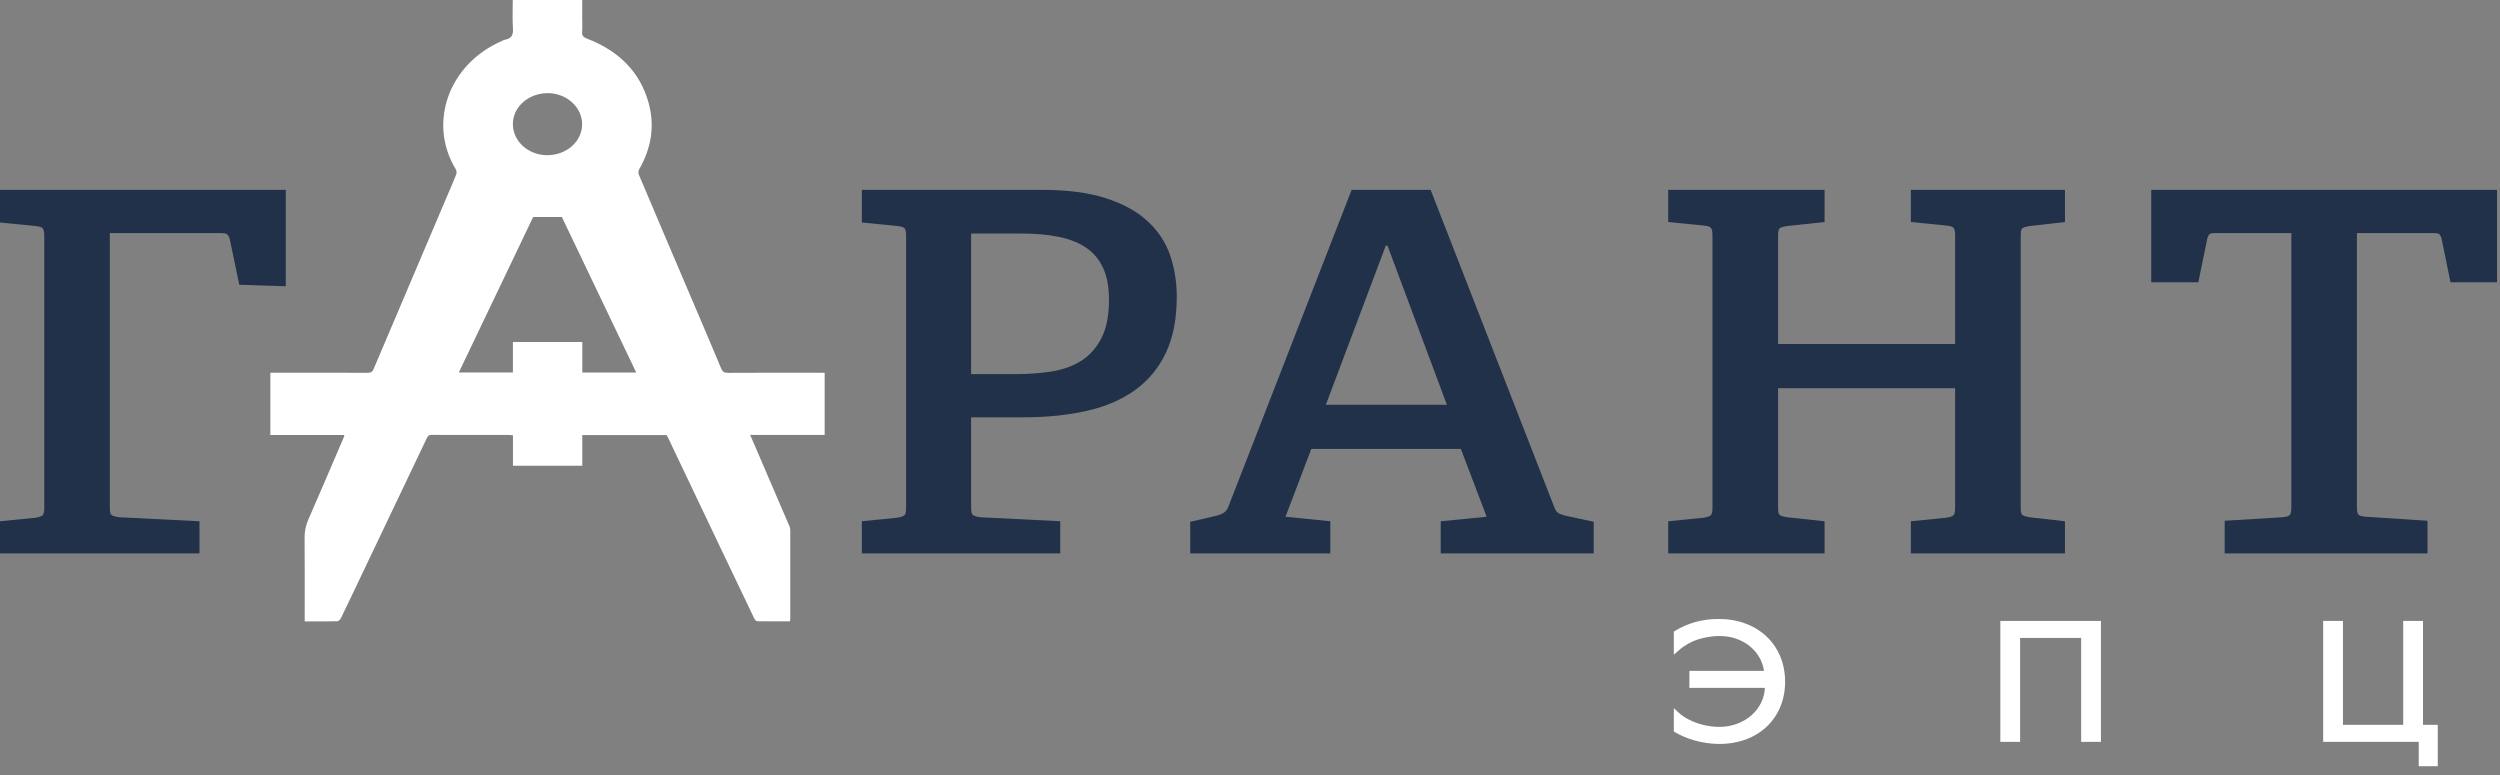<svg width="187" height="58" viewBox="0 0 187 58" fill="none" xmlns="http://www.w3.org/2000/svg">
<rect x="0" y="0" width="187" height="58" fill="#808080" stroke="none"/>
<path d="M0.001 41.394V38.991L2.642 38.727C2.949 38.678 3.138 38.609 3.208 38.521C3.277 38.434 3.312 38.252 3.312 37.977V17.657C3.312 17.382 3.277 17.194 3.208 17.094C3.138 16.994 2.949 16.931 2.642 16.906L0.001 16.644V14.202H21.377V21.414L17.899 21.3L17.186 17.882C17.129 17.682 17.053 17.558 16.955 17.507C16.857 17.457 16.697 17.431 16.474 17.431H8.215V37.938C8.215 38.239 8.25 38.427 8.32 38.502C8.39 38.577 8.578 38.64 8.887 38.689L14.922 38.99V41.394L0.001 41.394Z" fill="#203149"/>
<path d="M75.951 27.985C76.874 27.985 77.753 27.923 78.592 27.798C79.43 27.672 80.171 27.416 80.813 27.028C81.456 26.64 81.972 26.077 82.365 25.337C82.755 24.599 82.952 23.628 82.952 22.426C82.952 21.475 82.804 20.68 82.511 20.042C82.217 19.404 81.791 18.896 81.233 18.52C80.674 18.145 79.988 17.876 79.178 17.713C78.368 17.55 77.445 17.469 76.411 17.469H72.639V27.985H75.951ZM64.466 41.393V38.989L67.106 38.726C67.414 38.676 67.602 38.608 67.673 38.519C67.743 38.432 67.777 38.251 67.777 37.975V17.656C67.777 17.38 67.743 17.192 67.673 17.093C67.602 16.993 67.415 16.93 67.106 16.904L64.466 16.642V14.201H77.921C79.849 14.201 81.464 14.413 82.762 14.839C84.061 15.265 85.103 15.848 85.885 16.586C86.667 17.325 87.219 18.175 87.541 19.14C87.862 20.103 88.022 21.124 88.022 22.2C88.022 23.828 87.757 25.212 87.226 26.351C86.695 27.491 85.933 28.422 84.942 29.149C83.949 29.876 82.741 30.401 81.316 30.726C79.891 31.052 78.299 31.215 76.538 31.215H72.639V37.937C72.639 38.238 72.674 38.426 72.744 38.501C72.812 38.576 73.002 38.639 73.309 38.688L79.304 38.989V41.393H64.466Z" fill="#203149"/>
<path d="M103.784 18.371H103.658L99.174 30.277H108.227L103.784 18.371ZM107.766 41.394V38.991L111.203 38.653L109.274 33.582H98.084L96.155 38.653L99.508 38.991V41.394H89.029V39.029L90.832 38.615C91.083 38.565 91.299 38.49 91.481 38.39C91.662 38.29 91.796 38.127 91.88 37.901L101.102 14.202H107.012L116.276 37.977C116.359 38.202 116.486 38.353 116.653 38.428C116.82 38.503 117.03 38.566 117.281 38.615L119.209 39.029V41.394H107.766Z" fill="#203149"/>
<path d="M142.933 41.394V38.991L145.573 38.727C145.881 38.678 146.07 38.609 146.139 38.521C146.209 38.433 146.244 38.252 146.244 37.977V29.037H132.999V37.939C132.999 38.239 133.033 38.428 133.103 38.502C133.173 38.578 133.362 38.64 133.67 38.689L136.478 38.991V41.394H124.782V38.991L127.423 38.727C127.73 38.678 127.919 38.609 127.988 38.521C128.058 38.433 128.093 38.252 128.093 37.977V17.62C128.093 17.345 128.058 17.157 127.988 17.057C127.919 16.957 127.73 16.894 127.423 16.869L124.782 16.606V14.202H136.478V16.606L133.67 16.907C133.361 16.958 133.173 17.02 133.103 17.094C133.033 17.17 132.999 17.345 132.999 17.62V25.733H146.244V17.62C146.244 17.346 146.209 17.157 146.139 17.058C146.07 16.958 145.881 16.894 145.573 16.869L142.933 16.607V14.203H154.46V16.607L151.819 16.907C151.512 16.958 151.322 17.02 151.253 17.095C151.182 17.17 151.148 17.346 151.148 17.621V37.94C151.148 38.24 151.182 38.428 151.253 38.503C151.322 38.578 151.511 38.641 151.819 38.69L154.46 38.991V41.395L142.933 41.394Z" fill="#203149"/>
<path d="M166.406 41.394V38.953L170.723 38.689C171.029 38.665 171.219 38.602 171.289 38.502C171.359 38.402 171.394 38.215 171.394 37.939V17.432H165.777C165.554 17.432 165.4 17.451 165.316 17.489C165.232 17.527 165.162 17.645 165.106 17.846L164.435 21.113H160.914V14.203H186.777V21.113H183.297L182.627 17.846C182.57 17.645 182.5 17.527 182.417 17.489C182.333 17.451 182.179 17.432 181.956 17.432H176.297V37.939C176.297 38.215 176.331 38.396 176.402 38.483C176.471 38.572 176.66 38.628 176.967 38.653L181.578 38.953V41.394H166.404H166.406Z" fill="#203149"/>
<path d="M43.543 9.296C43.55 8.033 42.393 6.976 40.996 6.967C39.539 6.958 38.366 7.987 38.362 9.281C38.356 10.55 39.503 11.599 40.907 11.608C42.367 11.619 43.538 10.593 43.543 9.296ZM39.88 16.232C38.039 20.082 36.182 23.964 34.319 27.861H38.366V25.582H43.557V27.868H47.592C45.726 23.966 43.867 20.083 42.026 16.231L39.88 16.232ZM61.684 32.534H56.114C56.386 33.165 56.645 33.767 56.904 34.367C57.623 36.039 58.342 37.711 59.058 39.383C59.094 39.467 59.111 39.564 59.112 39.655C59.113 41.876 59.112 44.096 59.112 46.317C59.112 46.357 59.1 46.398 59.089 46.477C58.273 46.477 57.459 46.482 56.647 46.468C56.571 46.467 56.465 46.359 56.427 46.28C55.532 44.418 54.642 42.553 53.754 40.688C52.492 38.038 51.231 35.387 49.969 32.736C49.937 32.67 49.897 32.608 49.859 32.543H43.554V34.839H38.369V32.559C38.25 32.549 38.162 32.535 38.076 32.535C36.151 32.535 34.226 32.539 32.301 32.53C32.091 32.529 32.009 32.596 31.93 32.763C30.238 36.324 28.539 39.883 26.84 43.442C26.393 44.379 25.95 45.318 25.493 46.251C25.448 46.345 25.321 46.468 25.229 46.47C24.435 46.488 23.639 46.481 22.791 46.481V46.106C22.791 44.144 22.802 42.181 22.783 40.219C22.778 39.723 22.884 39.27 23.085 38.811C23.971 36.789 24.835 34.76 25.705 32.733C25.729 32.677 25.739 32.616 25.761 32.536H20.223V27.879H21.487C23.481 27.88 25.476 27.875 27.469 27.887C27.727 27.888 27.854 27.823 27.946 27.603C29.717 23.426 31.493 19.253 33.269 15.078C33.556 14.405 33.851 13.736 34.122 13.058C34.167 12.943 34.16 12.773 34.096 12.668C31.978 9.188 33.57 4.766 37.563 3.056C37.625 3.029 37.684 2.986 37.749 2.975C38.33 2.882 38.397 2.541 38.366 2.08C38.322 1.393 38.355 0.702 38.355 0H43.549V1.367C43.549 1.708 43.57 2.05 43.543 2.389C43.521 2.657 43.626 2.779 43.905 2.887C46.31 3.814 47.885 5.405 48.515 7.692C48.989 9.41 48.726 11.066 47.822 12.642C47.755 12.758 47.734 12.94 47.784 13.06C49.184 16.373 50.597 19.681 52.007 22.99C52.654 24.51 53.306 26.027 53.938 27.552C54.042 27.803 54.16 27.892 54.471 27.889C56.8 27.873 59.128 27.881 61.456 27.881C61.525 27.881 61.592 27.887 61.684 27.89V32.534Z" fill="#FFFFFF"/>
<path d="M125.405 47.341C126.524 46.651 127.657 46.483 128.558 46.483C131.493 46.483 133.323 48.408 133.323 50.999C133.323 53.539 131.536 55.465 128.616 55.465C127.817 55.465 126.596 55.309 125.405 54.619V53.421C125.726 53.72 126.073 53.929 126.524 54.123C127.222 54.423 127.977 54.553 128.616 54.553C130.505 54.553 132.234 53.238 132.219 51.272H126.567V50.361H132.175C132.03 48.721 130.62 47.393 128.63 47.393C127.976 47.393 127.265 47.523 126.669 47.757C126.422 47.862 125.913 48.083 125.405 48.539V47.341Z" fill="#FFFFFF"/>
<path d="M125.608 54.519C126.805 55.183 128.001 55.283 128.616 55.283C131.31 55.283 133.121 53.562 133.121 50.999C133.121 48.406 131.288 46.664 128.558 46.664C127.469 46.664 126.476 46.924 125.608 47.438V48.133C126.032 47.826 126.417 47.664 126.584 47.594C127.202 47.351 127.947 47.212 128.63 47.212C130.641 47.212 132.217 48.53 132.377 50.347L132.395 50.543H126.771V51.092H132.42L132.422 51.273C132.428 52.217 132.041 53.088 131.332 53.729C130.623 54.368 129.633 54.736 128.616 54.736C127.882 54.736 127.108 54.577 126.436 54.289C126.106 54.145 125.842 54.001 125.608 53.834V54.519ZM128.616 55.646C127.941 55.646 126.61 55.532 125.295 54.771L125.203 54.717V52.968L125.552 53.295C125.837 53.562 126.155 53.761 126.612 53.96C127.23 54.225 127.942 54.372 128.617 54.372C129.527 54.372 130.412 54.044 131.047 53.471C131.634 52.942 131.974 52.231 132.014 51.454H126.366V50.18H131.951C131.716 48.658 130.352 47.574 128.631 47.574C128.001 47.574 127.316 47.701 126.751 47.923C126.544 48.011 126.047 48.219 125.549 48.666L125.203 48.975V47.245L125.29 47.19C126.249 46.599 127.348 46.299 128.558 46.299C131.483 46.299 133.526 48.231 133.526 50.998C133.526 53.734 131.507 55.646 128.616 55.646Z" fill="#FFFFFF"/>
<path d="M156.947 46.625V55.309H155.872V47.537H150.903V55.309H149.829V46.625H156.947Z" fill="#FFFFFF"/>
<path d="M156.075 55.127H156.746V46.807H150.031V55.127H150.702V47.355H156.076L156.075 55.127ZM157.15 55.49H155.67V47.718H151.105V55.49H149.625V46.444H157.15L157.15 55.49Z" fill="#FFFFFF"/>
<path d="M173.976 46.625H175.052V54.397H179.963V46.625H181.037V54.397H182.142V57.131H181.124V55.309H173.976V46.625Z" fill="#FFFFFF"/>
<path d="M181.327 56.95H181.939V54.579H180.835V46.807H180.165V54.579H174.849V46.807H174.178V55.127H181.327V56.95ZM182.344 57.313H180.922V55.491H173.773V46.444H175.253V54.217H179.76V46.444H181.24V54.217H182.344L182.344 57.313Z" fill="#FFFFFF"/>
</svg>
